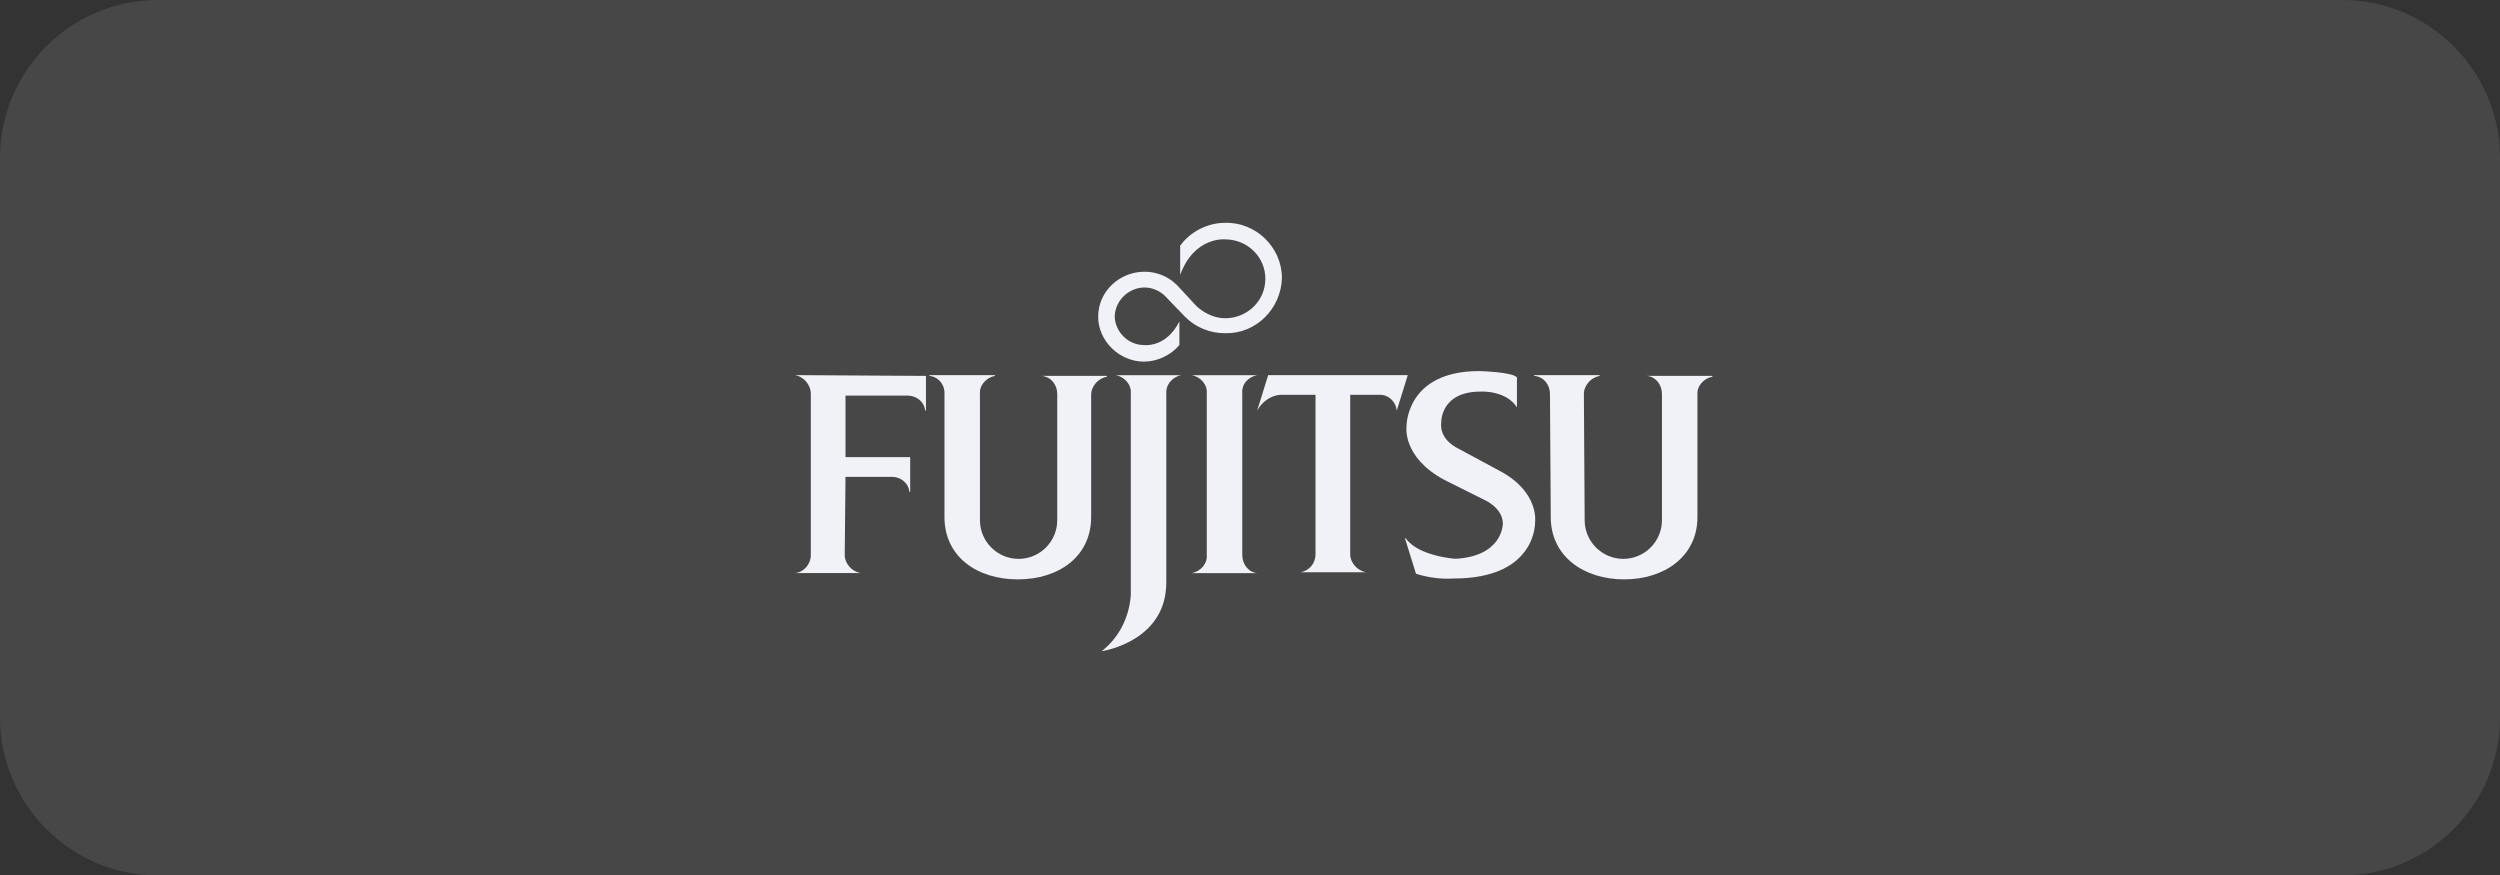 <?xml version="1.0" encoding="utf-8"?>
<!-- Generator: Adobe Illustrator 28.0.0, SVG Export Plug-In . SVG Version: 6.00 Build 0)  -->
<svg version="1.1" id="Ebene_1" xmlns="http://www.w3.org/2000/svg" xmlns:xlink="http://www.w3.org/1999/xlink" x="0px" y="0px"
	 viewBox="0 0 317 111" style="enable-background:new 0 0 317 111;" xml:space="preserve">
<rect x="0" y="0" width="317" height="111" fill="#333333" stroke="none"/>
<style type="text/css">
	.st0{opacity:0.1;fill:#FFFFFF;enable-background:new    ;}
	.st1{fill:#F1F1F8;}
</style>
<g id="Gruppe_663" transform="translate(-966 -661)">
	<path id="Rechteck_64" class="st0" d="M986,661h277c11,0,20,9,20,20v71c0,11-9,20-20,20H986c-11,0-20-9-20-20v-71
		C966,670,975,661,986,661z"/>
	<g id="layer1" transform="translate(1066.811 689.253)">
		<g id="g5598" transform="translate(0 19.312)">
			<path id="path5600" class="st1" d="M6.4,12.9h5.9c1.1,0,2.1,0.8,2.2,1.9h0.1v-4.4H6.4V2.6h7.9c1.1,0,2.1,0.8,2.2,1.9h0.1l0-4.4
				L0,0v0C1.1,0.2,2,1.2,2,2.4v20.4C2,24,1.1,25,0,25.1v0h8.3v0c-1.1-0.2-2-1.2-2-2.3L6.4,12.9z"/>
		</g>
		<g id="g5602" transform="translate(17.047 19.311)">
			<path id="path5604" class="st1" d="M6.4,18.4c0,2.7,2.2,4.9,4.9,4.9c2.7,0,4.9-2.2,4.9-4.9v-16c0-1.2-0.8-2.2-2-2.3v0l8.3,0v0.1
				c-1.1,0.2-2,1.2-2,2.3v15.5c0,5-4.1,7.9-9.3,7.9s-9.3-2.9-9.3-7.9l0-15.5C2,1.2,1.1,0.2,0,0.1V0h8.3v0.1c-1.1,0.2-2,1.2-1.9,2.3
				L6.4,18.4z"/>
		</g>
		<g id="g5606" transform="translate(77.336 18.8)">
			<path id="path5608" class="st1" d="M14.2,4.6c-1.4-2.2-4.6-2-4.6-2c-5.2,0-5,4-5,4s-0.4,2,2.3,3.3l5.2,2.8c5,2.7,4.4,6.5,4.4,6.5
				s0.2,7.1-10.3,7.1c-1.6,0.1-3.2-0.1-4.8-0.6L0,21.2h0.1c1.6,2.3,6.3,2.6,6.3,2.6c5.9-0.3,6-4.3,6-4.3s0.3-1.7-2-3L5,13.8
				C-0.4,10.9,0.2,7,0.2,7S0.1,0,9.4,0c0,0,4.2,0.1,4.8,0.8L14.2,4.6L14.2,4.6z"/>
		</g>
		<g id="g5610" transform="translate(38.436 0)">
			<path id="path5612" class="st1" d="M12.5,10.6c1,0.9,2.3,1.5,3.6,1.5c2.8,0,5.1-2.2,5.1-5c0,0,0,0,0,0c0-2.8-2.3-5-5.1-5
				c0,0-3.9-0.4-5.7,4.5l0-3.7C11.7,1.1,13.9,0,16.1,0c3.9-0.1,7.2,3.1,7.2,7c0,0,0,0,0,0c-0.1,3.9-3.3,7.1-7.2,7
				c-1.9,0-3.7-0.7-5.1-2.1L8.5,9.3C7.8,8.6,6.8,8.2,5.9,8.2c-2,0-3.7,1.6-3.8,3.6c0,2,1.7,3.7,3.7,3.7c0,0,0,0,0,0
				c0,0,2.8,0.4,4.5-3l0,3c-1.1,1.3-2.8,2.1-4.5,2.1C2.7,17.6,0,15,0,11.9c0-3.2,2.7-5.7,5.9-5.7c1.5,0,3,0.6,4.1,1.7L12.5,10.6z"/>
		</g>
		<g id="g5614" transform="translate(50.309 19.319)">
			<path id="path5616" class="st1" d="M1.9,2.3C2,1.2,1.1,0.2,0,0v0h8.3v0c-1.1,0.2-2,1.1-1.9,2.3v20.5c0,1.2,0.8,2.2,1.9,2.3v0H0v0
				c1.1-0.2,2-1.2,1.9-2.3V2.3z"/>
		</g>
		<g id="g5618" transform="translate(38.874 19.319)">
			<path id="path5620" class="st1" d="M8.2,2.4C8.1,1.2,9,0.2,10.1,0v0H1.8v0c1.1,0.2,2,1.2,1.9,2.3l0,25.6
				c-0.2,2.8-1.5,5.4-3.7,7.1l0,0c0.7-0.1,8.2-1.5,8.2-8.7L8.2,2.4z"/>
		</g>
		<g id="g5622" transform="translate(58.596 19.311)">
			<path id="path5624" class="st1" d="M0,4.5L0,4.5c0.6-1.1,1.7-1.9,2.9-2h4.5v20.2c0,1.2-0.8,2.1-1.9,2.3v0h8.3v0
				c-1.1-0.2-2-1.2-2-2.3l0-20.2l3.8,0c1.1,0,2,0.9,2.1,2h0L19.1,0H1.4L0,4.5z"/>
		</g>
		<g id="g5626" transform="translate(93.725 19.311)">
			<path id="path5628" class="st1" d="M6.4,18.4c0,2.7,2.2,4.9,4.9,4.9c2.7,0,4.9-2.2,4.9-4.9v-16c0-1.2-0.8-2.2-1.9-2.3v0l8.3,0
				v0.1c-1.1,0.2-2,1.2-1.9,2.3v15.5c0,5-4.2,7.9-9.3,7.9s-9.3-2.9-9.3-7.9L2,2.4c0-1.2-0.8-2.2-2-2.3V0h8.3v0.1
				c-1.1,0.2-2,1.2-2,2.3L6.4,18.4z"/>
		</g>
	</g>
</g>
</svg>
